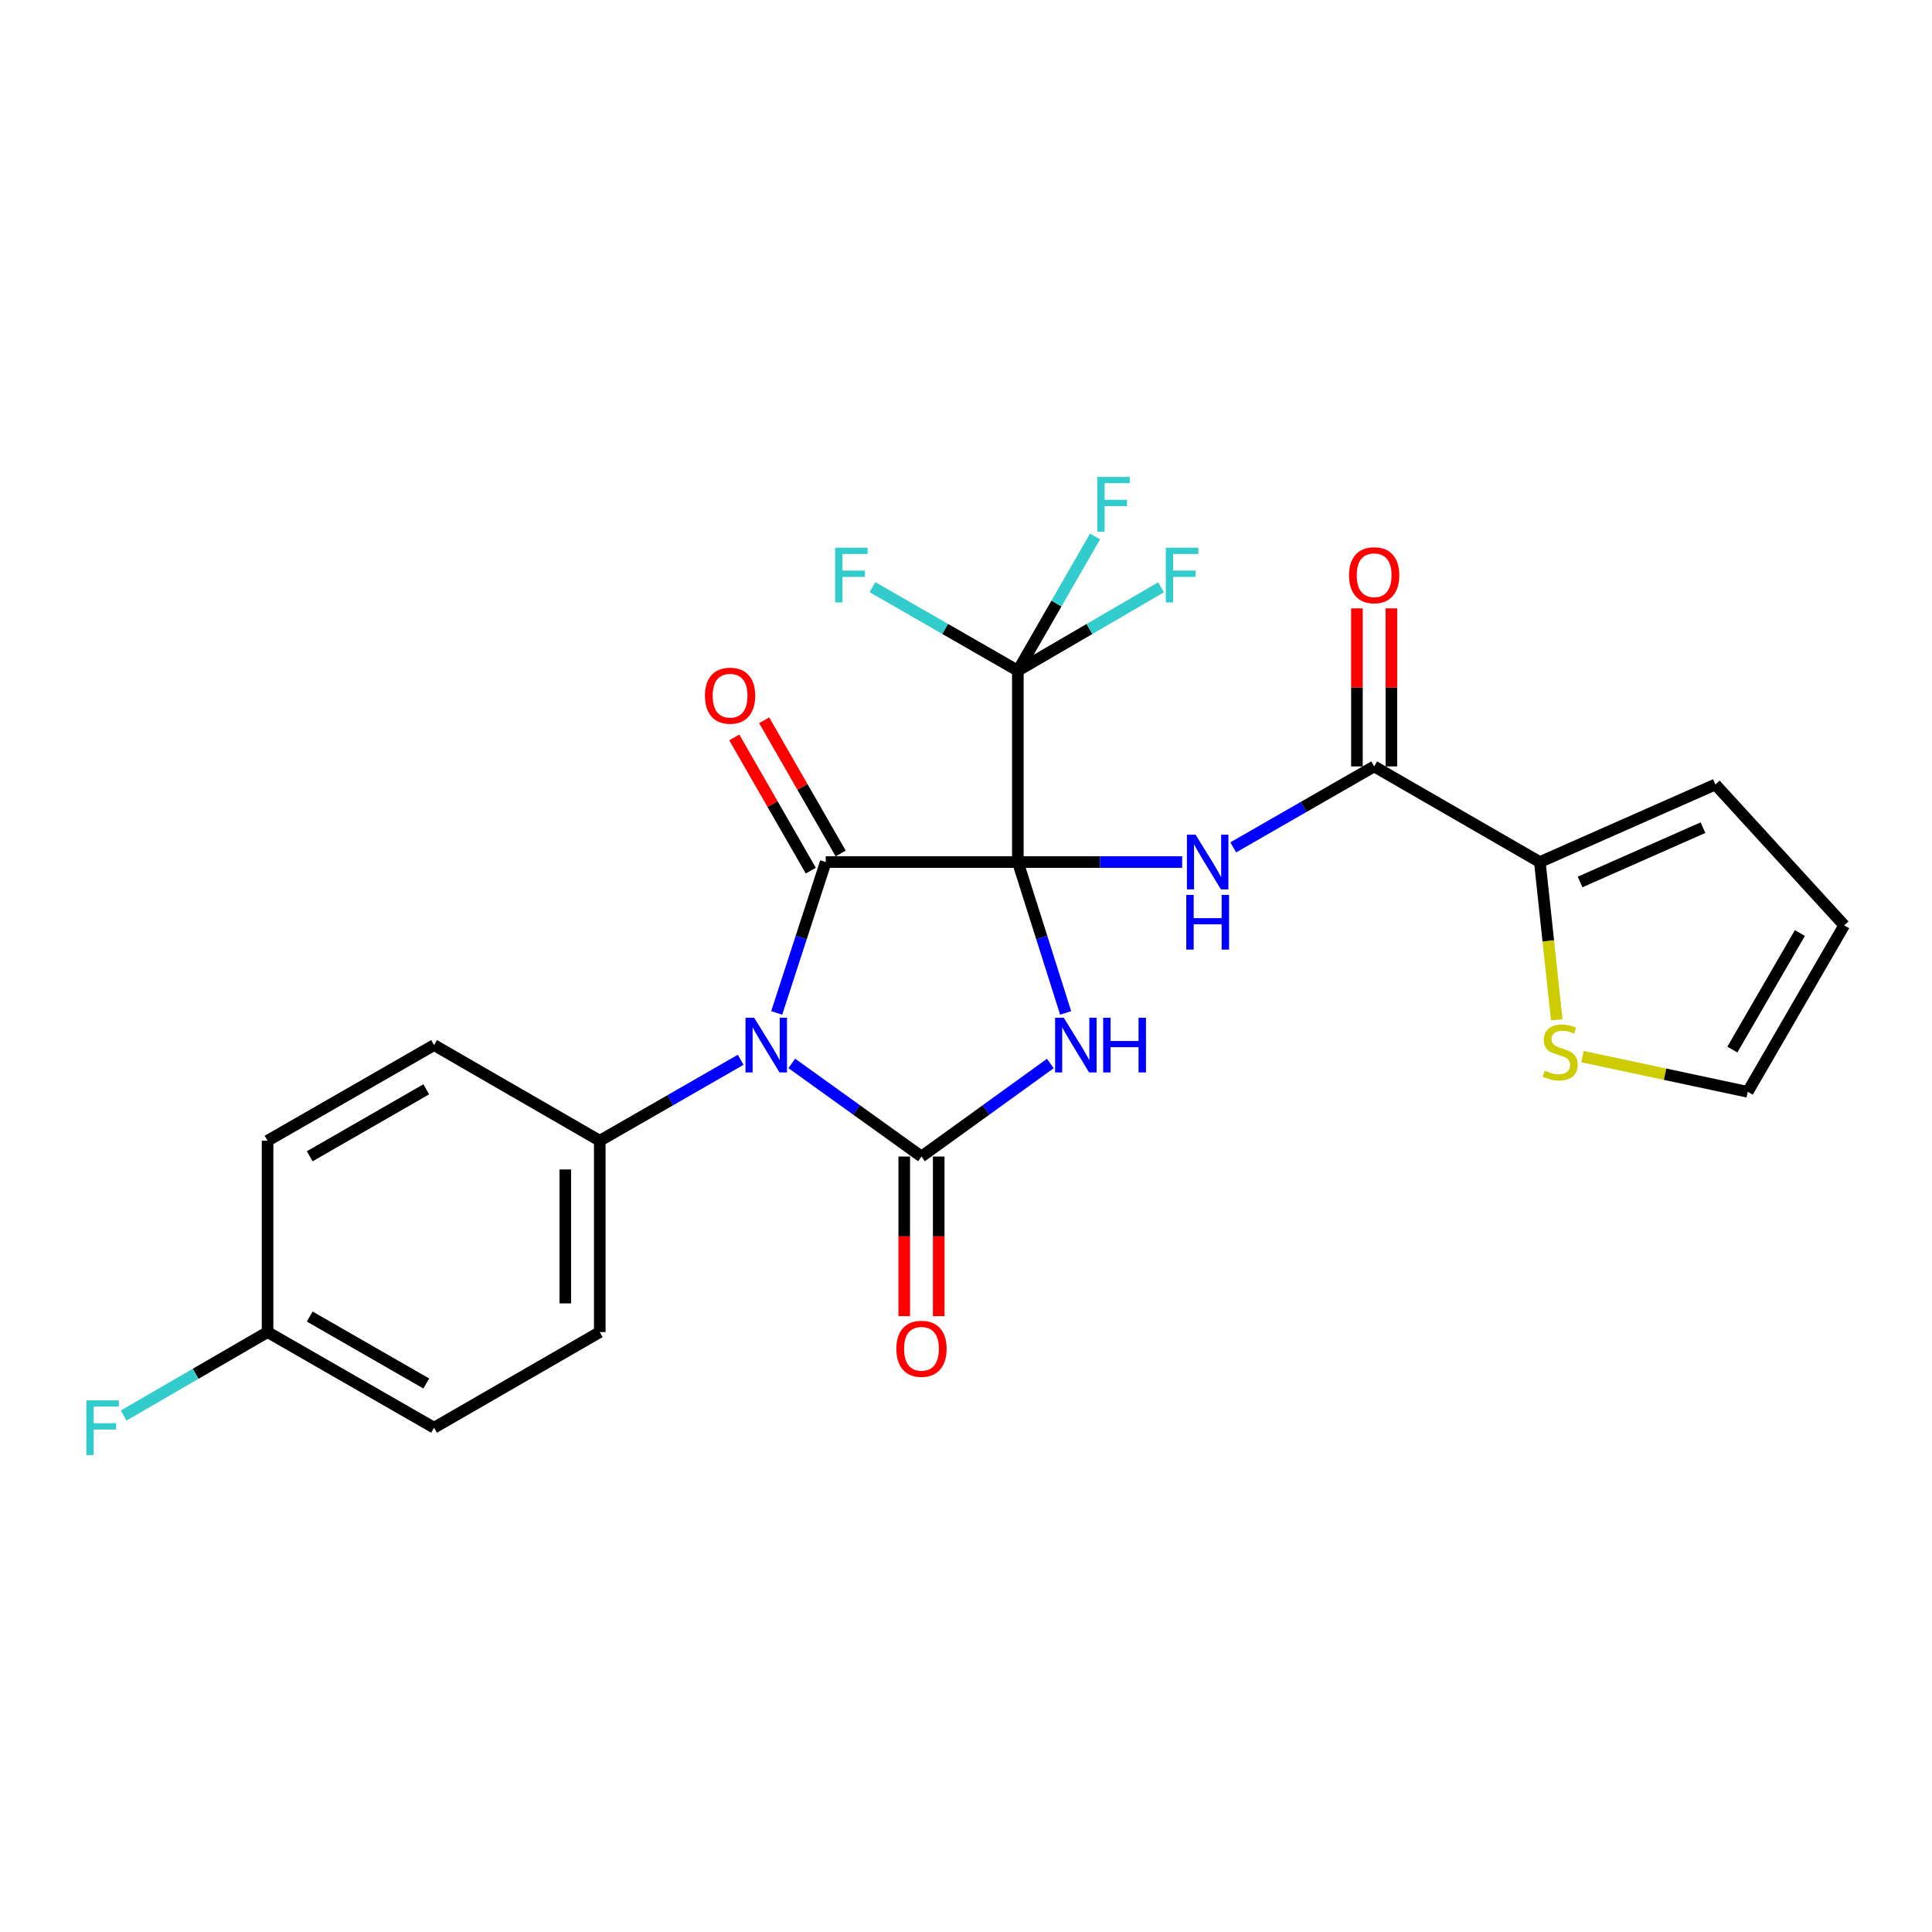 <?xml version='1.0' encoding='iso-8859-1'?>
<svg version='1.1' baseProfile='full'
              xmlns='http://www.w3.org/2000/svg'
                      xmlns:rdkit='http://www.rdkit.org/xml'
                      xmlns:xlink='http://www.w3.org/1999/xlink'
                  xml:space='preserve'
width='1000px' height='1000px' viewBox='0 0 1000 1000'>
<!-- END OF HEADER -->
<rect style='opacity:1.0;fill:#FFFFFF;stroke:none' width='1000' height='1000' x='0' y='0'> </rect>
<path class='bond-0' d='M 526.832,446.199 L 539.206,485.245' style='fill:none;fill-rule:evenodd;stroke:#000000;stroke-width:6px;stroke-linecap:butt;stroke-linejoin:miter;stroke-opacity:1' />
<path class='bond-0' d='M 539.206,485.245 L 551.58,524.291' style='fill:none;fill-rule:evenodd;stroke:#0000FF;stroke-width:6px;stroke-linecap:butt;stroke-linejoin:miter;stroke-opacity:1' />
<path class='bond-1' d='M 526.832,446.199 L 427.397,446.199' style='fill:none;fill-rule:evenodd;stroke:#000000;stroke-width:6px;stroke-linecap:butt;stroke-linejoin:miter;stroke-opacity:1' />
<path class='bond-4' d='M 526.832,446.199 L 569.362,446.199' style='fill:none;fill-rule:evenodd;stroke:#000000;stroke-width:6px;stroke-linecap:butt;stroke-linejoin:miter;stroke-opacity:1' />
<path class='bond-4' d='M 569.362,446.199 L 611.891,446.199' style='fill:none;fill-rule:evenodd;stroke:#0000FF;stroke-width:6px;stroke-linecap:butt;stroke-linejoin:miter;stroke-opacity:1' />
<path class='bond-5' d='M 526.832,446.199 L 526.832,347.15' style='fill:none;fill-rule:evenodd;stroke:#000000;stroke-width:6px;stroke-linecap:butt;stroke-linejoin:miter;stroke-opacity:1' />
<path class='bond-3' d='M 543.651,550.469 L 510.304,574.545' style='fill:none;fill-rule:evenodd;stroke:#0000FF;stroke-width:6px;stroke-linecap:butt;stroke-linejoin:miter;stroke-opacity:1' />
<path class='bond-3' d='M 510.304,574.545 L 476.956,598.622' style='fill:none;fill-rule:evenodd;stroke:#000000;stroke-width:6px;stroke-linecap:butt;stroke-linejoin:miter;stroke-opacity:1' />
<path class='bond-2' d='M 427.397,446.199 L 414.71,485.242' style='fill:none;fill-rule:evenodd;stroke:#000000;stroke-width:6px;stroke-linecap:butt;stroke-linejoin:miter;stroke-opacity:1' />
<path class='bond-2' d='M 414.71,485.242 L 402.022,524.285' style='fill:none;fill-rule:evenodd;stroke:#0000FF;stroke-width:6px;stroke-linecap:butt;stroke-linejoin:miter;stroke-opacity:1' />
<path class='bond-11' d='M 435.133,441.756 L 415.331,407.282' style='fill:none;fill-rule:evenodd;stroke:#000000;stroke-width:6px;stroke-linecap:butt;stroke-linejoin:miter;stroke-opacity:1' />
<path class='bond-11' d='M 415.331,407.282 L 395.529,372.808' style='fill:none;fill-rule:evenodd;stroke:#FF0000;stroke-width:6px;stroke-linecap:butt;stroke-linejoin:miter;stroke-opacity:1' />
<path class='bond-11' d='M 419.662,450.642 L 399.86,416.168' style='fill:none;fill-rule:evenodd;stroke:#000000;stroke-width:6px;stroke-linecap:butt;stroke-linejoin:miter;stroke-opacity:1' />
<path class='bond-11' d='M 399.86,416.168 L 380.058,381.694' style='fill:none;fill-rule:evenodd;stroke:#FF0000;stroke-width:6px;stroke-linecap:butt;stroke-linejoin:miter;stroke-opacity:1' />
<path class='bond-8' d='M 383.387,548.534 L 346.912,569.489' style='fill:none;fill-rule:evenodd;stroke:#0000FF;stroke-width:6px;stroke-linecap:butt;stroke-linejoin:miter;stroke-opacity:1' />
<path class='bond-8' d='M 346.912,569.489 L 310.438,590.445' style='fill:none;fill-rule:evenodd;stroke:#000000;stroke-width:6px;stroke-linecap:butt;stroke-linejoin:miter;stroke-opacity:1' />
<path class='bond-25' d='M 409.824,550.422 L 443.39,574.522' style='fill:none;fill-rule:evenodd;stroke:#0000FF;stroke-width:6px;stroke-linecap:butt;stroke-linejoin:miter;stroke-opacity:1' />
<path class='bond-25' d='M 443.39,574.522 L 476.956,598.622' style='fill:none;fill-rule:evenodd;stroke:#000000;stroke-width:6px;stroke-linecap:butt;stroke-linejoin:miter;stroke-opacity:1' />
<path class='bond-10' d='M 468.036,598.622 L 468.036,639.932' style='fill:none;fill-rule:evenodd;stroke:#000000;stroke-width:6px;stroke-linecap:butt;stroke-linejoin:miter;stroke-opacity:1' />
<path class='bond-10' d='M 468.036,639.932 L 468.036,681.242' style='fill:none;fill-rule:evenodd;stroke:#FF0000;stroke-width:6px;stroke-linecap:butt;stroke-linejoin:miter;stroke-opacity:1' />
<path class='bond-10' d='M 485.877,598.622 L 485.877,639.932' style='fill:none;fill-rule:evenodd;stroke:#000000;stroke-width:6px;stroke-linecap:butt;stroke-linejoin:miter;stroke-opacity:1' />
<path class='bond-10' d='M 485.877,639.932 L 485.877,681.242' style='fill:none;fill-rule:evenodd;stroke:#FF0000;stroke-width:6px;stroke-linecap:butt;stroke-linejoin:miter;stroke-opacity:1' />
<path class='bond-6' d='M 638.312,438.602 L 674.786,417.651' style='fill:none;fill-rule:evenodd;stroke:#0000FF;stroke-width:6px;stroke-linecap:butt;stroke-linejoin:miter;stroke-opacity:1' />
<path class='bond-6' d='M 674.786,417.651 L 711.261,396.699' style='fill:none;fill-rule:evenodd;stroke:#000000;stroke-width:6px;stroke-linecap:butt;stroke-linejoin:miter;stroke-opacity:1' />
<path class='bond-16' d='M 526.832,347.15 L 489.208,325.533' style='fill:none;fill-rule:evenodd;stroke:#000000;stroke-width:6px;stroke-linecap:butt;stroke-linejoin:miter;stroke-opacity:1' />
<path class='bond-16' d='M 489.208,325.533 L 451.583,303.916' style='fill:none;fill-rule:evenodd;stroke:#33CCCC;stroke-width:6px;stroke-linecap:butt;stroke-linejoin:miter;stroke-opacity:1' />
<path class='bond-17' d='M 526.832,347.15 L 546.811,312.406' style='fill:none;fill-rule:evenodd;stroke:#000000;stroke-width:6px;stroke-linecap:butt;stroke-linejoin:miter;stroke-opacity:1' />
<path class='bond-17' d='M 546.811,312.406 L 566.791,277.661' style='fill:none;fill-rule:evenodd;stroke:#33CCCC;stroke-width:6px;stroke-linecap:butt;stroke-linejoin:miter;stroke-opacity:1' />
<path class='bond-18' d='M 526.832,347.15 L 563.894,325.568' style='fill:none;fill-rule:evenodd;stroke:#000000;stroke-width:6px;stroke-linecap:butt;stroke-linejoin:miter;stroke-opacity:1' />
<path class='bond-18' d='M 563.894,325.568 L 600.957,303.986' style='fill:none;fill-rule:evenodd;stroke:#33CCCC;stroke-width:6px;stroke-linecap:butt;stroke-linejoin:miter;stroke-opacity:1' />
<path class='bond-7' d='M 711.261,396.699 L 797.018,446.199' style='fill:none;fill-rule:evenodd;stroke:#000000;stroke-width:6px;stroke-linecap:butt;stroke-linejoin:miter;stroke-opacity:1' />
<path class='bond-12' d='M 720.181,396.699 L 720.181,355.793' style='fill:none;fill-rule:evenodd;stroke:#000000;stroke-width:6px;stroke-linecap:butt;stroke-linejoin:miter;stroke-opacity:1' />
<path class='bond-12' d='M 720.181,355.793 L 720.181,314.887' style='fill:none;fill-rule:evenodd;stroke:#FF0000;stroke-width:6px;stroke-linecap:butt;stroke-linejoin:miter;stroke-opacity:1' />
<path class='bond-12' d='M 702.34,396.699 L 702.34,355.793' style='fill:none;fill-rule:evenodd;stroke:#000000;stroke-width:6px;stroke-linecap:butt;stroke-linejoin:miter;stroke-opacity:1' />
<path class='bond-12' d='M 702.34,355.793 L 702.34,314.887' style='fill:none;fill-rule:evenodd;stroke:#FF0000;stroke-width:6px;stroke-linecap:butt;stroke-linejoin:miter;stroke-opacity:1' />
<path class='bond-9' d='M 797.018,446.199 L 801.392,487.022' style='fill:none;fill-rule:evenodd;stroke:#000000;stroke-width:6px;stroke-linecap:butt;stroke-linejoin:miter;stroke-opacity:1' />
<path class='bond-9' d='M 801.392,487.022 L 805.766,527.845' style='fill:none;fill-rule:evenodd;stroke:#CCCC00;stroke-width:6px;stroke-linecap:butt;stroke-linejoin:miter;stroke-opacity:1' />
<path class='bond-13' d='M 797.018,446.199 L 887.869,406.056' style='fill:none;fill-rule:evenodd;stroke:#000000;stroke-width:6px;stroke-linecap:butt;stroke-linejoin:miter;stroke-opacity:1' />
<path class='bond-13' d='M 817.856,456.497 L 881.452,428.397' style='fill:none;fill-rule:evenodd;stroke:#000000;stroke-width:6px;stroke-linecap:butt;stroke-linejoin:miter;stroke-opacity:1' />
<path class='bond-19' d='M 310.438,590.445 L 310.438,689.484' style='fill:none;fill-rule:evenodd;stroke:#000000;stroke-width:6px;stroke-linecap:butt;stroke-linejoin:miter;stroke-opacity:1' />
<path class='bond-19' d='M 292.597,605.301 L 292.597,674.628' style='fill:none;fill-rule:evenodd;stroke:#000000;stroke-width:6px;stroke-linecap:butt;stroke-linejoin:miter;stroke-opacity:1' />
<path class='bond-20' d='M 310.438,590.445 L 224.672,540.936' style='fill:none;fill-rule:evenodd;stroke:#000000;stroke-width:6px;stroke-linecap:butt;stroke-linejoin:miter;stroke-opacity:1' />
<path class='bond-14' d='M 819.105,546.899 L 861.863,556.015' style='fill:none;fill-rule:evenodd;stroke:#CCCC00;stroke-width:6px;stroke-linecap:butt;stroke-linejoin:miter;stroke-opacity:1' />
<path class='bond-14' d='M 861.863,556.015 L 904.62,565.13' style='fill:none;fill-rule:evenodd;stroke:#000000;stroke-width:6px;stroke-linecap:butt;stroke-linejoin:miter;stroke-opacity:1' />
<path class='bond-15' d='M 887.869,406.056 L 954.545,478.947' style='fill:none;fill-rule:evenodd;stroke:#000000;stroke-width:6px;stroke-linecap:butt;stroke-linejoin:miter;stroke-opacity:1' />
<path class='bond-26' d='M 904.62,565.13 L 954.545,478.947' style='fill:none;fill-rule:evenodd;stroke:#000000;stroke-width:6px;stroke-linecap:butt;stroke-linejoin:miter;stroke-opacity:1' />
<path class='bond-26' d='M 896.671,543.26 L 931.619,482.932' style='fill:none;fill-rule:evenodd;stroke:#000000;stroke-width:6px;stroke-linecap:butt;stroke-linejoin:miter;stroke-opacity:1' />
<path class='bond-22' d='M 310.438,689.484 L 224.672,738.983' style='fill:none;fill-rule:evenodd;stroke:#000000;stroke-width:6px;stroke-linecap:butt;stroke-linejoin:miter;stroke-opacity:1' />
<path class='bond-23' d='M 224.672,540.936 L 138.489,590.445' style='fill:none;fill-rule:evenodd;stroke:#000000;stroke-width:6px;stroke-linecap:butt;stroke-linejoin:miter;stroke-opacity:1' />
<path class='bond-23' d='M 220.631,563.832 L 160.303,598.489' style='fill:none;fill-rule:evenodd;stroke:#000000;stroke-width:6px;stroke-linecap:butt;stroke-linejoin:miter;stroke-opacity:1' />
<path class='bond-21' d='M 138.489,689.484 L 138.489,590.445' style='fill:none;fill-rule:evenodd;stroke:#000000;stroke-width:6px;stroke-linecap:butt;stroke-linejoin:miter;stroke-opacity:1' />
<path class='bond-24' d='M 138.489,689.484 L 101.242,711.077' style='fill:none;fill-rule:evenodd;stroke:#000000;stroke-width:6px;stroke-linecap:butt;stroke-linejoin:miter;stroke-opacity:1' />
<path class='bond-24' d='M 101.242,711.077 L 63.996,732.671' style='fill:none;fill-rule:evenodd;stroke:#33CCCC;stroke-width:6px;stroke-linecap:butt;stroke-linejoin:miter;stroke-opacity:1' />
<path class='bond-27' d='M 138.489,689.484 L 224.672,738.983' style='fill:none;fill-rule:evenodd;stroke:#000000;stroke-width:6px;stroke-linecap:butt;stroke-linejoin:miter;stroke-opacity:1' />
<path class='bond-27' d='M 160.302,681.437 L 220.63,716.087' style='fill:none;fill-rule:evenodd;stroke:#000000;stroke-width:6px;stroke-linecap:butt;stroke-linejoin:miter;stroke-opacity:1' />
<path  class='atom-1' d='M 550.595 526.776
L 559.875 541.776
Q 560.795 543.256, 562.275 545.936
Q 563.755 548.616, 563.835 548.776
L 563.835 526.776
L 567.595 526.776
L 567.595 555.096
L 563.715 555.096
L 553.755 538.696
Q 552.595 536.776, 551.355 534.576
Q 550.155 532.376, 549.795 531.696
L 549.795 555.096
L 546.115 555.096
L 546.115 526.776
L 550.595 526.776
' fill='#0000FF'/>
<path  class='atom-1' d='M 570.995 526.776
L 574.835 526.776
L 574.835 538.816
L 589.315 538.816
L 589.315 526.776
L 593.155 526.776
L 593.155 555.096
L 589.315 555.096
L 589.315 542.016
L 574.835 542.016
L 574.835 555.096
L 570.995 555.096
L 570.995 526.776
' fill='#0000FF'/>
<path  class='atom-3' d='M 390.351 526.776
L 399.631 541.776
Q 400.551 543.256, 402.031 545.936
Q 403.511 548.616, 403.591 548.776
L 403.591 526.776
L 407.351 526.776
L 407.351 555.096
L 403.471 555.096
L 393.511 538.696
Q 392.351 536.776, 391.111 534.576
Q 389.911 532.376, 389.551 531.696
L 389.551 555.096
L 385.871 555.096
L 385.871 526.776
L 390.351 526.776
' fill='#0000FF'/>
<path  class='atom-5' d='M 618.828 432.039
L 628.108 447.039
Q 629.028 448.519, 630.508 451.199
Q 631.988 453.879, 632.068 454.039
L 632.068 432.039
L 635.828 432.039
L 635.828 460.359
L 631.948 460.359
L 621.988 443.959
Q 620.828 442.039, 619.588 439.839
Q 618.388 437.639, 618.028 436.959
L 618.028 460.359
L 614.348 460.359
L 614.348 432.039
L 618.828 432.039
' fill='#0000FF'/>
<path  class='atom-5' d='M 614.008 463.191
L 617.848 463.191
L 617.848 475.231
L 632.328 475.231
L 632.328 463.191
L 636.168 463.191
L 636.168 491.511
L 632.328 491.511
L 632.328 478.431
L 617.848 478.431
L 617.848 491.511
L 614.008 491.511
L 614.008 463.191
' fill='#0000FF'/>
<path  class='atom-10' d='M 799.544 554.155
Q 799.864 554.275, 801.184 554.835
Q 802.504 555.395, 803.944 555.755
Q 805.424 556.075, 806.864 556.075
Q 809.544 556.075, 811.104 554.795
Q 812.664 553.475, 812.664 551.195
Q 812.664 549.635, 811.864 548.675
Q 811.104 547.715, 809.904 547.195
Q 808.704 546.675, 806.704 546.075
Q 804.184 545.315, 802.664 544.595
Q 801.184 543.875, 800.104 542.355
Q 799.064 540.835, 799.064 538.275
Q 799.064 534.715, 801.464 532.515
Q 803.904 530.315, 808.704 530.315
Q 811.984 530.315, 815.704 531.875
L 814.784 534.955
Q 811.384 533.555, 808.824 533.555
Q 806.064 533.555, 804.544 534.715
Q 803.024 535.835, 803.064 537.795
Q 803.064 539.315, 803.824 540.235
Q 804.624 541.155, 805.744 541.675
Q 806.904 542.195, 808.824 542.795
Q 811.384 543.595, 812.904 544.395
Q 814.424 545.195, 815.504 546.835
Q 816.624 548.435, 816.624 551.195
Q 816.624 555.115, 813.984 557.235
Q 811.384 559.315, 807.024 559.315
Q 804.504 559.315, 802.584 558.755
Q 800.704 558.235, 798.464 557.315
L 799.544 554.155
' fill='#CCCC00'/>
<path  class='atom-11' d='M 463.956 698.127
Q 463.956 691.327, 467.316 687.527
Q 470.676 683.727, 476.956 683.727
Q 483.236 683.727, 486.596 687.527
Q 489.956 691.327, 489.956 698.127
Q 489.956 705.007, 486.556 708.927
Q 483.156 712.807, 476.956 712.807
Q 470.716 712.807, 467.316 708.927
Q 463.956 705.047, 463.956 698.127
M 476.956 709.607
Q 481.276 709.607, 483.596 706.727
Q 485.956 703.807, 485.956 698.127
Q 485.956 692.567, 483.596 689.767
Q 481.276 686.927, 476.956 686.927
Q 472.636 686.927, 470.276 689.727
Q 467.956 692.527, 467.956 698.127
Q 467.956 703.847, 470.276 706.727
Q 472.636 709.607, 476.956 709.607
' fill='#FF0000'/>
<path  class='atom-12' d='M 364.888 360.086
Q 364.888 353.286, 368.248 349.486
Q 371.608 345.686, 377.888 345.686
Q 384.168 345.686, 387.528 349.486
Q 390.888 353.286, 390.888 360.086
Q 390.888 366.966, 387.488 370.886
Q 384.088 374.766, 377.888 374.766
Q 371.648 374.766, 368.248 370.886
Q 364.888 367.006, 364.888 360.086
M 377.888 371.566
Q 382.208 371.566, 384.528 368.686
Q 386.888 365.766, 386.888 360.086
Q 386.888 354.526, 384.528 351.726
Q 382.208 348.886, 377.888 348.886
Q 373.568 348.886, 371.208 351.686
Q 368.888 354.486, 368.888 360.086
Q 368.888 365.806, 371.208 368.686
Q 373.568 371.566, 377.888 371.566
' fill='#FF0000'/>
<path  class='atom-13' d='M 698.261 297.731
Q 698.261 290.931, 701.621 287.131
Q 704.981 283.331, 711.261 283.331
Q 717.541 283.331, 720.901 287.131
Q 724.261 290.931, 724.261 297.731
Q 724.261 304.611, 720.861 308.531
Q 717.461 312.411, 711.261 312.411
Q 705.021 312.411, 701.621 308.531
Q 698.261 304.651, 698.261 297.731
M 711.261 309.211
Q 715.581 309.211, 717.901 306.331
Q 720.261 303.411, 720.261 297.731
Q 720.261 292.171, 717.901 289.371
Q 715.581 286.531, 711.261 286.531
Q 706.941 286.531, 704.581 289.331
Q 702.261 292.131, 702.261 297.731
Q 702.261 303.451, 704.581 306.331
Q 706.941 309.211, 711.261 309.211
' fill='#FF0000'/>
<path  class='atom-17' d='M 432.259 283.491
L 449.099 283.491
L 449.099 286.731
L 436.059 286.731
L 436.059 295.331
L 447.659 295.331
L 447.659 298.611
L 436.059 298.611
L 436.059 311.811
L 432.259 311.811
L 432.259 283.491
' fill='#33CCCC'/>
<path  class='atom-18' d='M 567.941 246.857
L 584.781 246.857
L 584.781 250.097
L 571.741 250.097
L 571.741 258.697
L 583.341 258.697
L 583.341 261.977
L 571.741 261.977
L 571.741 275.177
L 567.941 275.177
L 567.941 246.857
' fill='#33CCCC'/>
<path  class='atom-19' d='M 603.416 283.491
L 620.256 283.491
L 620.256 286.731
L 607.216 286.731
L 607.216 295.331
L 618.816 295.331
L 618.816 298.611
L 607.216 298.611
L 607.216 311.811
L 603.416 311.811
L 603.416 283.491
' fill='#33CCCC'/>
<path  class='atom-25' d='M 44.689 724.823
L 61.529 724.823
L 61.529 728.063
L 48.489 728.063
L 48.489 736.663
L 60.089 736.663
L 60.089 739.943
L 48.489 739.943
L 48.489 753.143
L 44.689 753.143
L 44.689 724.823
' fill='#33CCCC'/>
</svg>
